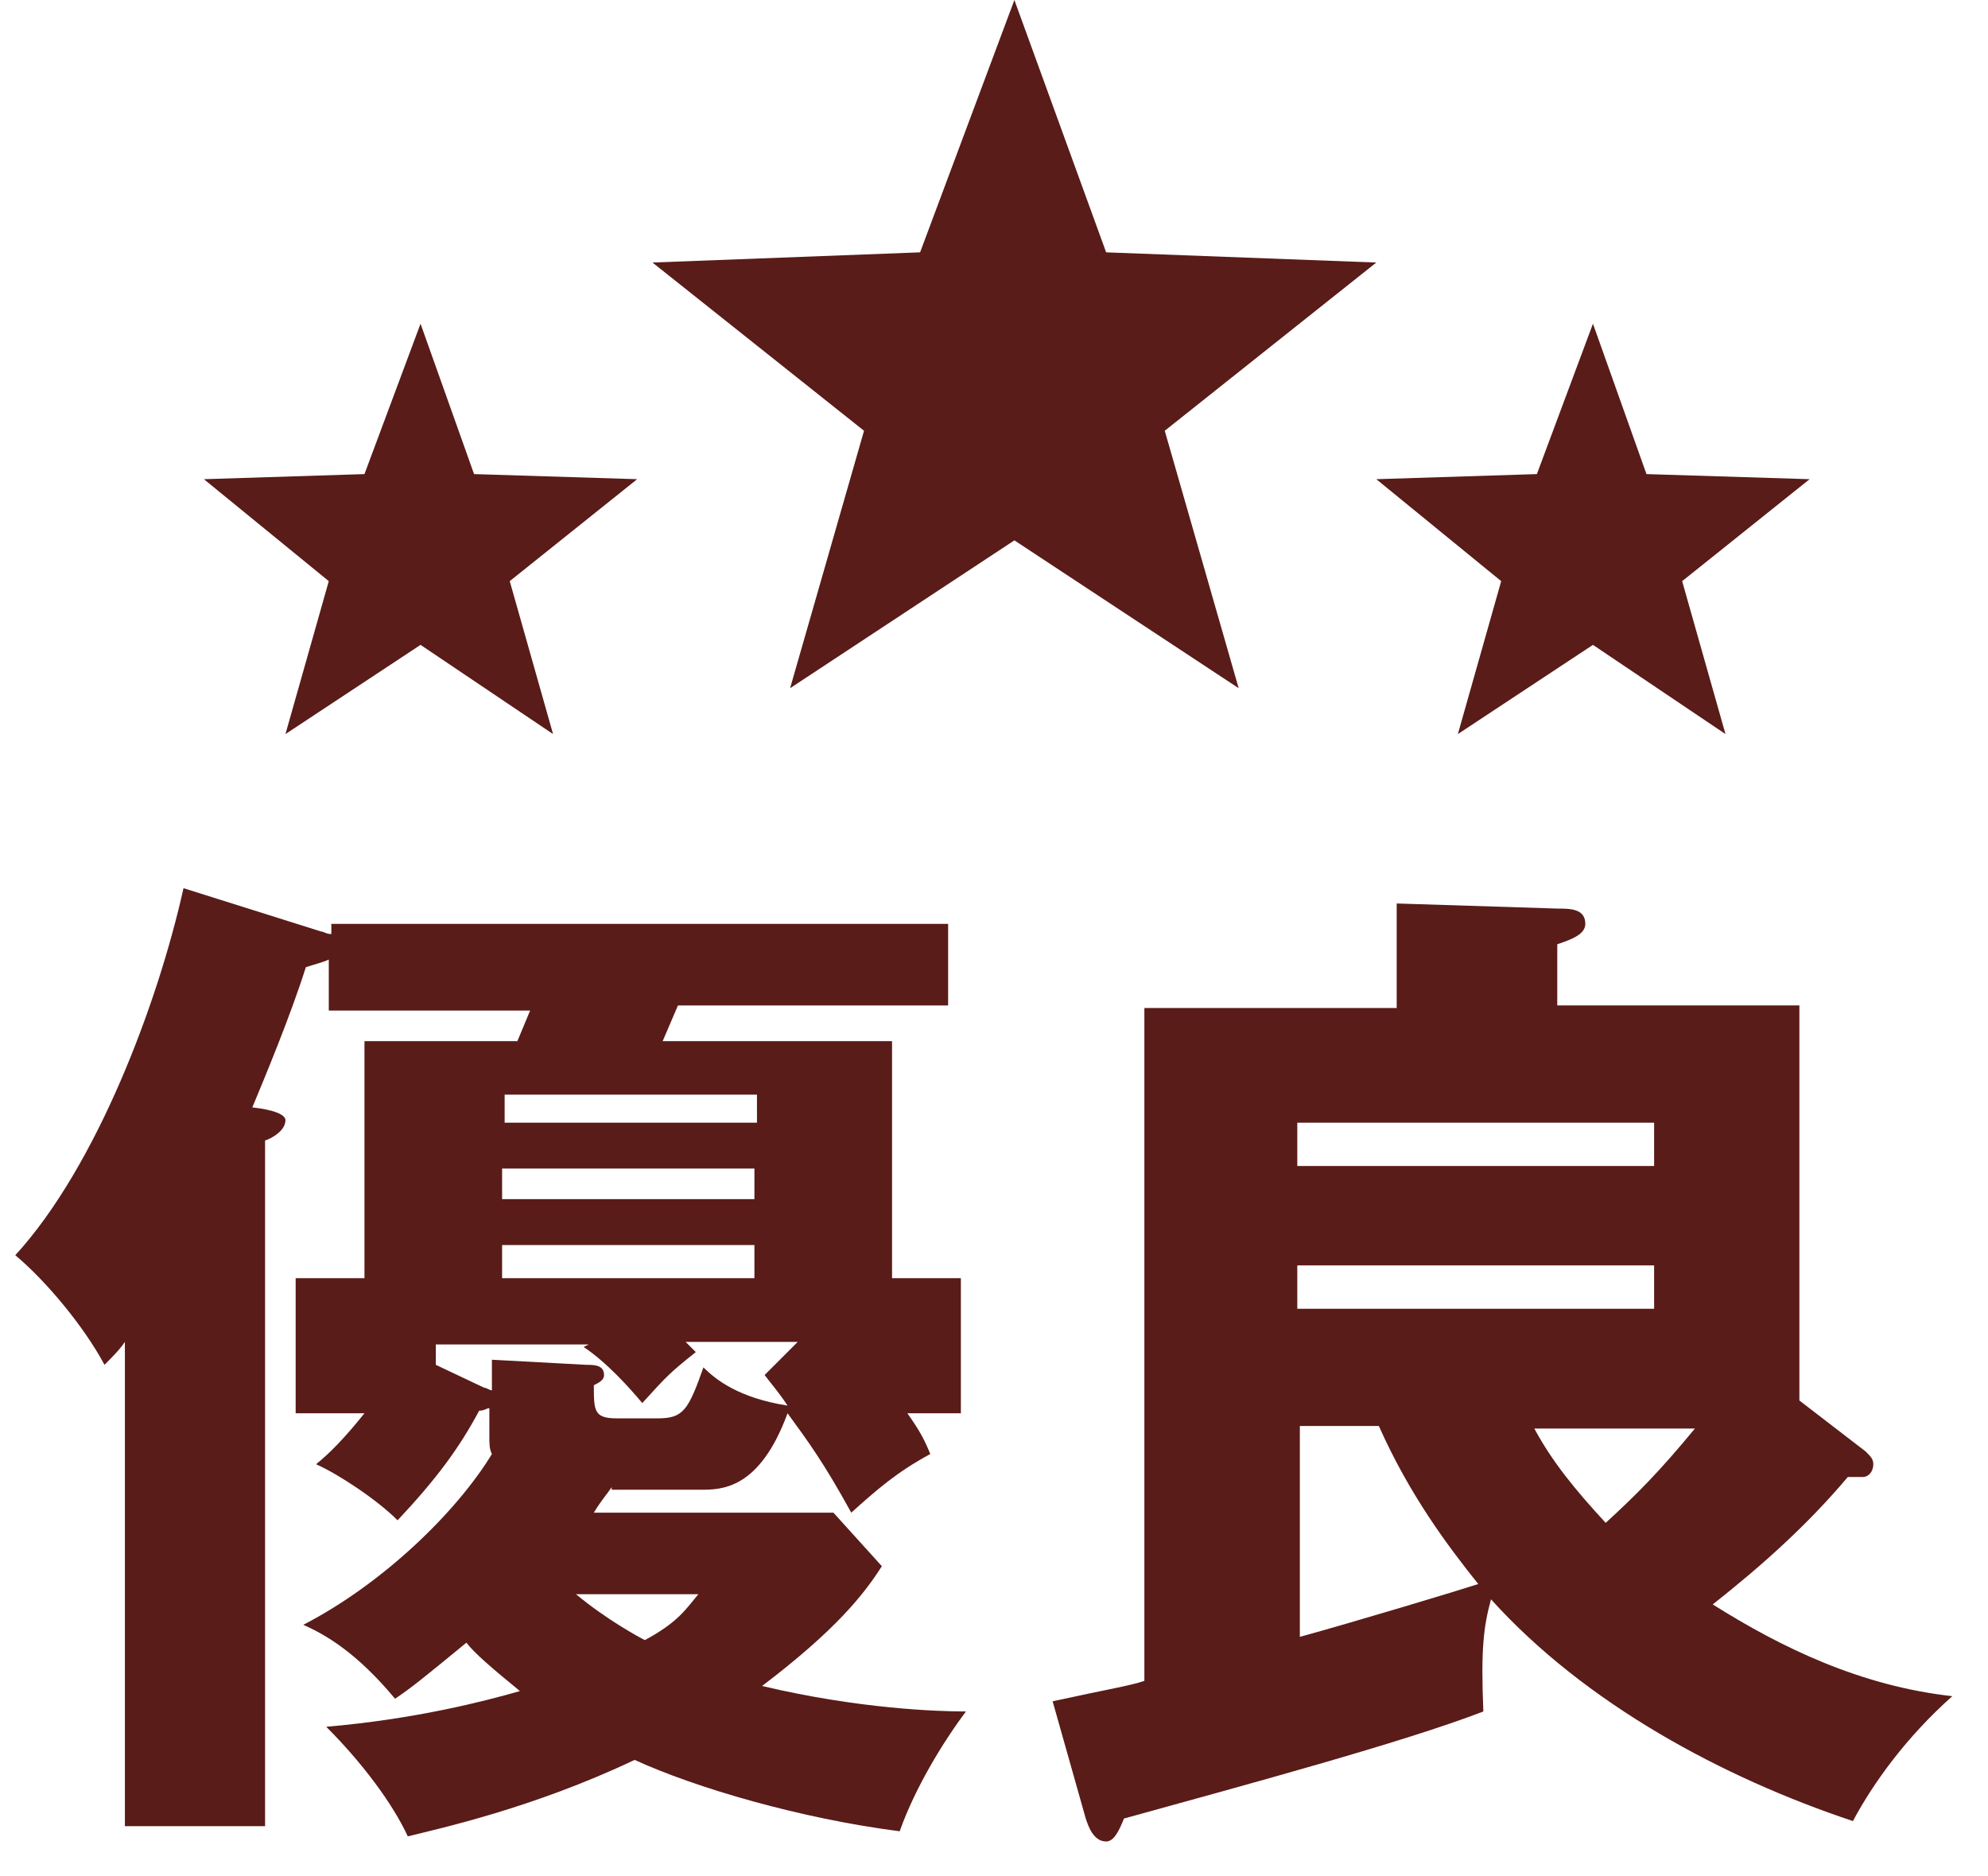 <?xml version="1.0" encoding="utf-8"?>
<!-- Generator: Adobe Illustrator 27.1.1, SVG Export Plug-In . SVG Version: 6.00 Build 0)  -->
<svg version="1.1" id="レイヤー_1" xmlns="http://www.w3.org/2000/svg" xmlns:xlink="http://www.w3.org/1999/xlink" x="0px"
	 y="0px" viewBox="0 0 78 73.6" style="enable-background:new 0 0 78 73.6;" xml:space="preserve">
<style type="text/css">
	.st0{enable-background:new    ;}
	.st1{fill:#591C19;}
</style>
<g>
	<g id="グループ_1570" transform="translate(123 38.646)">
		<g class="st0">
			<path class="st1" d="M-99,19.7c-0.2,0.3-0.4,0.5-0.7,1h9.4l1.9,2.1c-0.7,1.1-1.8,2.5-4.7,4.7c3.8,0.9,6.9,1,8,1
				c-0.9,1.2-2,3-2.6,4.7c-3.9-0.5-8-1.7-10.4-2.8c-4,1.9-7.7,2.7-8.9,3c-0.6-1.3-1.8-2.9-3.2-4.3c3.5-0.3,6.2-1,7.6-1.4
				c-1.1-0.9-1.8-1.5-2.1-1.9c-1.7,1.4-2.2,1.8-2.8,2.2c-1.5-1.8-2.7-2.5-3.6-2.9c3.1-1.6,6-4.4,7.4-6.7c-0.1-0.2-0.1-0.4-0.1-0.7
				v-1.1c-0.1,0-0.2,0.1-0.4,0.1c-0.8,1.5-1.7,2.7-3.2,4.3c-0.8-0.8-2.3-1.8-3.2-2.2c0.5-0.4,1.1-1,1.9-2h-2.7v-5.3h2.7V2.2h6
				l0.5-1.2h-7.9V-1c-0.2,0.1-0.6,0.2-0.9,0.3c-0.6,1.9-1.6,4.3-2.1,5.5c0.9,0.1,1.3,0.3,1.3,0.5c0,0.4-0.5,0.7-0.8,0.8V33h-5.5v-19
				c-0.2,0.3-0.5,0.6-0.8,0.9c-0.8-1.5-2.3-3.3-3.5-4.3c3.2-3.5,5.6-9.9,6.6-14.4l5.4,1.7c0.1,0,0.2,0.1,0.4,0.1v-0.4h24.2v3.2
				h-10.6L-97,2.2h9v9.3h2.7v5.3h-2.1c0.5,0.7,0.7,1.1,0.9,1.6c-1.3,0.7-2.1,1.4-3.1,2.3c-1.1-2-1.7-2.8-2.5-3.9c-1.1,3-2.6,3-3.4,3
				H-99z M-91.7,14h-4.4c0.1,0.1,0.2,0.2,0.4,0.4c-1,0.8-1.1,0.9-2.1,2c-0.5-0.6-1.4-1.6-2.3-2.2l0.2-0.1h-6v0.8l1.9,0.9
				c0.1,0,0.2,0.1,0.3,0.1v-1.2l3.7,0.2c0.3,0,0.7,0,0.7,0.4c0,0.2-0.2,0.3-0.4,0.4c0,1,0,1.3,0.9,1.3h1.6c1,0,1.2-0.3,1.8-2
				c0.5,0.5,1.4,1.2,3.3,1.5c-0.4-0.6-0.6-0.8-0.9-1.2L-91.7,14z M-103.2,5.4h9.9V4.3h-9.9V5.4z M-93.4,7.2h-9.9v1.2h9.9V7.2z
				 M-93.4,10.2h-9.9v1.3h9.9V10.2z M-100.4,23.9c1.2,1,2.5,1.7,2.7,1.8c1.3-0.7,1.6-1.2,2.1-1.8H-100.4z"/>
			<path class="st1" d="M-81.7,28.1c2.3-0.5,3-0.6,3.6-0.8V0.9h9.9v-4.1l6.3,0.2c0.5,0,1.1,0,1.1,0.6c0,0.4-0.5,0.6-1.1,0.8v2.4h9.5
				v15.5l2.6,2c0.2,0.2,0.3,0.3,0.3,0.5c0,0.3-0.2,0.5-0.4,0.5c-0.1,0-0.4,0-0.6,0c-1.6,1.9-3.4,3.5-5.3,5c2.7,1.7,5.8,3.2,9.4,3.6
				c-1.8,1.6-3.1,3.4-3.9,4.9c-5.1-1.7-10.5-4.6-14.2-8.7c-0.3,1.1-0.4,2-0.3,4.4c-3.1,1.2-9.4,2.9-14.1,4.2
				c-0.2,0.5-0.4,0.9-0.7,0.9c-0.5,0-0.7-0.6-0.8-0.9L-81.7,28.1z M-72.1,7.1h14V5.4h-14V7.1z M-58.1,11h-14v1.7h14V11z M-72.1,25.6
				c2.2-0.6,6.5-1.9,7.1-2.1c-1.2-1.5-2.7-3.5-3.9-6.2h-3.1V25.6z M-62.8,17.4c0.7,1.3,1.6,2.4,2.8,3.7c1.2-1.1,2.1-2,3.5-3.7H-62.8
				z"/>
		</g>
	</g>
	<polygon class="st1" points="39.8,0 43.4,9.9 54,10.3 45.7,16.9 48.6,27 39.8,21.2 31,27 33.9,16.9 25.6,10.3 36.1,9.9 	"/>
	<polygon class="st1" points="16.5,12.7 18.6,18.6 25,18.8 20,22.8 21.7,28.8 16.5,25.3 11.2,28.8 12.9,22.8 8,18.8 14.3,18.6 	"/>
	<polygon class="st1" points="62.5,12.7 64.6,18.6 71,18.8 66,22.8 67.7,28.8 62.5,25.3 57.2,28.8 58.9,22.8 54,18.8 60.3,18.6 	"/>
</g>
</svg>
